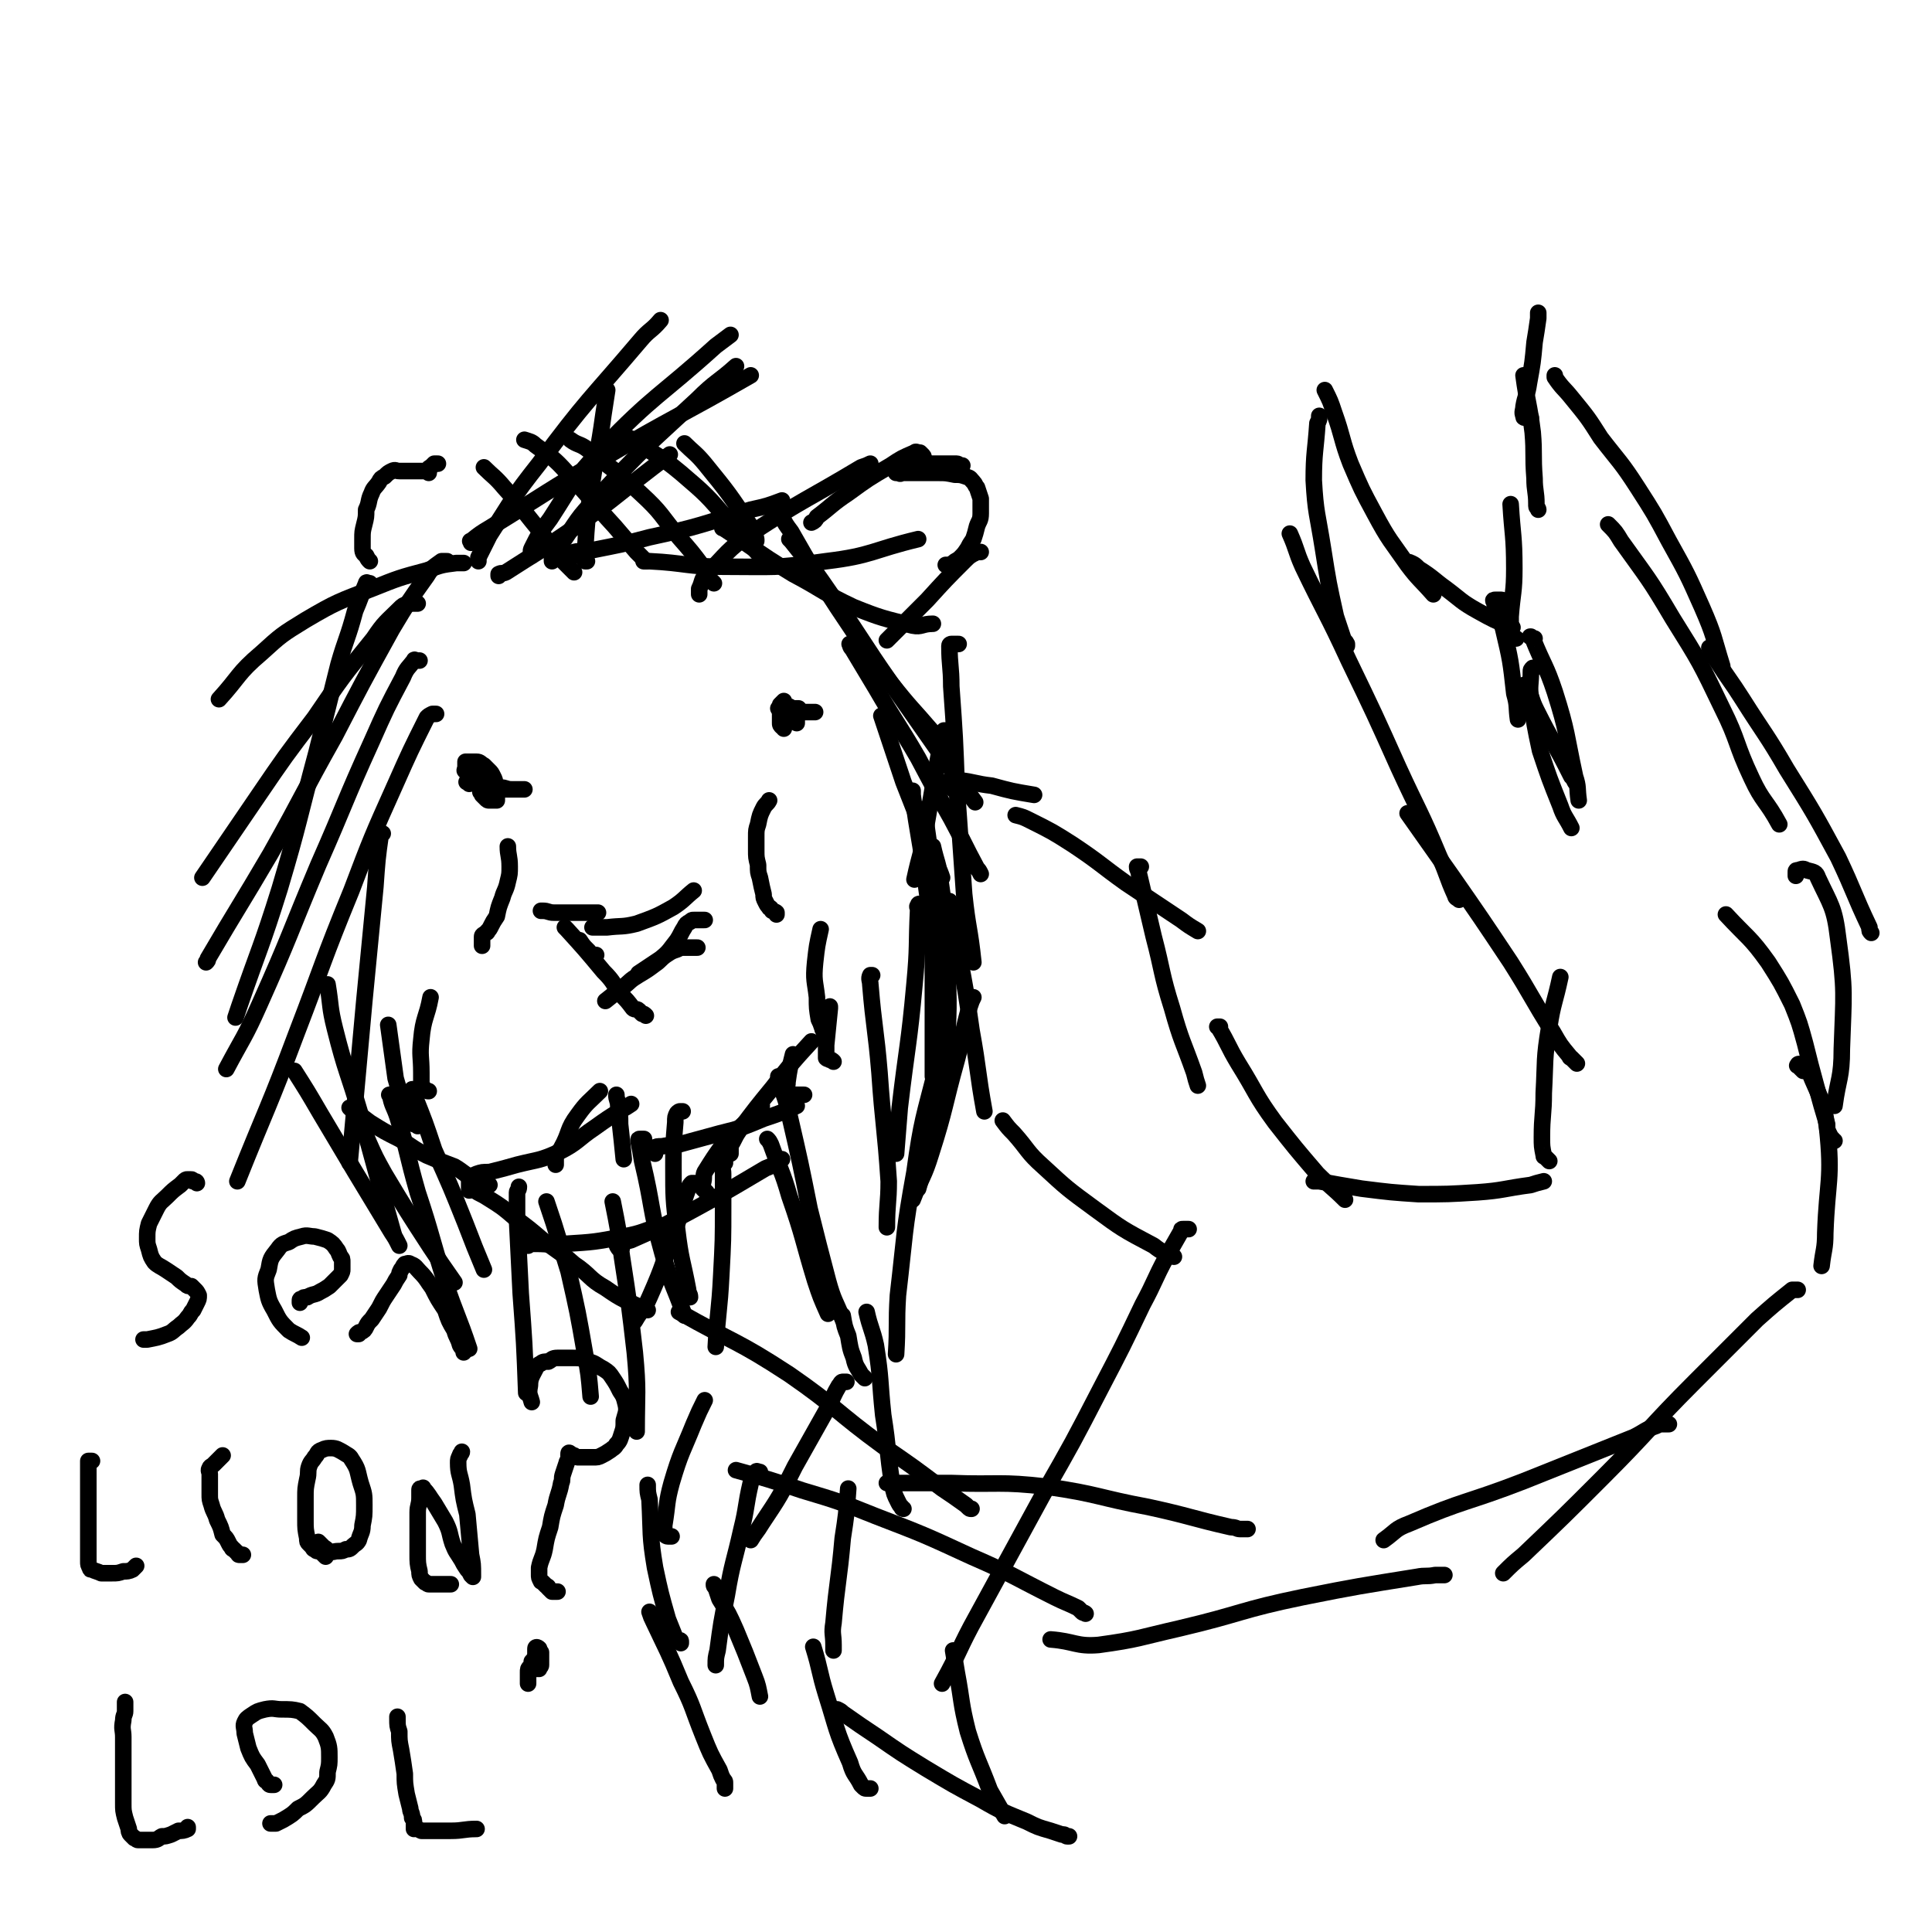 <svg viewBox='0 0 1050 1050' version='1.1' xmlns='http://www.w3.org/2000/svg' xmlns:xlink='http://www.w3.org/1999/xlink'><g fill='none' stroke='#000000' stroke-width='9' stroke-linecap='round' stroke-linejoin='round'><path d='M190,602c0,0 0,0 0,0 0,0 0,0 0,0 1,1 1,1 3,2 4,3 4,3 8,6 8,5 8,5 16,9 7,4 7,5 15,9 7,3 7,3 15,6 5,3 5,4 11,7 4,1 4,1 8,3 0,0 0,0 0,0 '/><path d='M255,647c0,0 0,0 0,0 0,-1 0,-1 0,-1 0,-1 0,-1 0,-2 0,-1 0,-1 0,-1 0,-1 0,-1 0,-2 0,-1 -1,-1 0,-1 1,-1 2,-1 4,-2 3,-1 3,-1 7,-1 8,-2 8,-2 15,-4 12,-3 12,-2 23,-7 10,-5 10,-7 19,-13 7,-5 7,-5 15,-10 2,-1 2,-1 5,-3 '/><path d='M302,633c0,0 0,0 0,0 0,-1 0,-1 0,-1 0,-1 0,-1 0,-1 0,-1 0,-1 0,-1 0,-1 0,-1 0,-2 1,-2 2,-2 3,-4 5,-9 3,-10 9,-18 5,-7 6,-7 12,-13 '/><path d='M335,595c0,0 0,0 0,0 0,0 0,0 0,0 0,3 1,3 1,6 1,5 1,5 1,10 1,9 1,9 2,19 '/><path d='M356,627c0,0 0,0 0,0 -1,-1 -1,-1 -1,-1 -1,-1 -1,-2 0,-2 2,-1 2,-1 5,-1 4,-1 4,0 9,-1 11,-3 11,-3 22,-6 12,-3 12,-3 24,-8 9,-3 9,-3 18,-7 '/><path d='M397,627c0,0 0,0 0,0 0,0 0,0 0,0 0,-1 0,-1 0,-2 0,-1 0,-1 0,-1 0,-2 0,-2 1,-3 2,-4 2,-4 4,-7 9,-12 9,-12 18,-23 10,-13 10,-13 21,-25 '/><path d='M437,595c0,0 0,0 0,0 0,0 0,0 -1,0 -1,0 -1,0 -1,0 -1,0 -1,0 -3,0 -1,0 -1,0 -1,0 -1,0 -1,0 -2,0 -1,0 -1,0 -1,-1 -1,-3 0,-3 0,-6 1,-7 1,-7 3,-15 '/><path d='M227,612c0,0 0,0 0,0 -1,-1 -1,-1 -2,-1 -1,-1 -1,-1 -2,-2 -1,-1 -1,-1 -1,-3 -2,-3 -2,-3 -3,-7 -2,-6 -2,-6 -4,-13 -2,-14 -2,-15 -4,-29 '/><path d='M233,593c0,0 0,0 0,0 -1,0 -1,0 -2,-1 -1,-1 -1,-1 -1,-1 -1,-1 -1,-1 -1,-2 0,-3 0,-3 0,-6 0,-9 -1,-9 0,-18 1,-12 3,-12 5,-23 '/><path d='M453,577c0,0 0,0 0,0 -1,-1 -1,-1 -2,-1 -1,-1 -1,0 -2,-1 0,0 0,-1 0,-1 0,-1 0,-1 0,-2 0,-2 0,-2 0,-4 1,-10 1,-10 2,-20 0,0 0,0 0,-1 '/><path d='M448,562c0,0 0,0 0,0 0,-1 0,-1 0,-1 0,-1 -1,-1 -1,-2 -1,-3 -1,-3 -2,-5 -1,-6 -1,-6 -1,-12 -1,-9 -2,-9 -1,-19 1,-9 1,-9 3,-18 '/><path d='M294,495c0,0 0,0 0,0 0,0 0,0 0,0 1,0 1,0 1,0 3,0 3,1 6,1 4,0 4,0 9,0 7,0 7,0 15,0 '/><path d='M324,504c0,0 0,0 0,0 -1,0 -1,0 -1,0 -1,0 -1,0 -1,0 0,0 0,0 0,0 4,0 4,0 8,0 8,-1 8,0 16,-2 11,-4 11,-4 20,-9 6,-4 6,-5 11,-9 '/><path d='M383,500c0,0 0,0 0,0 -1,0 -1,0 -2,0 -1,0 -1,0 -1,0 -1,0 -1,0 -2,0 -1,0 -1,0 -1,0 -1,0 -1,0 -2,1 -2,1 -2,1 -3,3 -2,3 -2,4 -4,7 -4,5 -4,6 -9,10 -6,4 -6,4 -12,8 '/><path d='M379,515c0,0 0,0 0,0 -1,0 -1,0 -2,0 -1,0 -1,0 -2,0 -1,0 -1,0 -3,0 -2,0 -2,0 -4,1 -3,1 -3,1 -6,3 -3,2 -3,3 -6,5 -4,3 -4,3 -9,6 -5,3 -4,3 -9,7 -4,3 -4,3 -9,7 '/><path d='M351,552c0,0 0,0 0,0 -1,-1 -1,-1 -2,-1 -1,-1 -1,-1 -2,-2 -1,-1 -2,0 -3,-1 -3,-4 -3,-4 -7,-8 -4,-6 -4,-7 -9,-12 -10,-12 -10,-12 -20,-23 -1,-1 -1,-1 -1,-1 '/><path d='M324,519c0,0 0,0 0,0 -1,0 -1,0 -2,0 -1,0 -1,-1 -2,-2 -1,-1 -1,-1 -1,-1 -2,-2 -2,-2 -4,-5 0,0 0,0 0,0 '/><path d='M256,419c0,0 0,0 0,0 0,0 0,0 0,0 -1,0 -1,0 -2,0 -1,0 -1,0 -1,0 -1,0 0,-1 0,-2 0,0 0,0 0,-1 0,-1 0,-1 0,-2 0,0 1,0 1,0 1,0 1,0 2,0 2,0 2,0 3,0 2,0 2,1 4,2 1,1 1,1 3,3 1,1 1,1 2,3 1,2 1,2 1,4 1,2 1,2 1,4 0,1 0,1 0,3 0,1 0,1 0,2 0,0 -1,0 -1,0 -1,0 -1,0 -2,0 -1,0 -1,0 -1,0 -1,0 -1,0 -2,-1 -1,-1 -1,-1 -2,-2 0,-1 -1,-1 -1,-2 0,-2 0,-2 0,-3 0,-1 0,-1 0,-2 0,-1 0,-1 1,-2 0,-1 0,-1 0,-1 '/><path d='M262,514c0,0 0,0 0,0 0,-1 0,-1 0,-2 0,-1 0,-1 0,-2 0,0 0,-1 0,-1 0,-1 1,-1 2,-2 0,0 1,0 1,-1 1,-1 1,-1 2,-3 1,-2 1,-2 3,-5 1,-5 1,-5 3,-10 1,-4 2,-4 3,-9 1,-4 1,-4 1,-8 0,-6 -1,-6 -1,-11 '/><path d='M422,497c0,0 0,0 0,0 0,-1 0,-1 0,-1 -1,-1 -1,0 -2,-1 -1,0 0,0 -1,-1 0,-1 -1,0 -1,-1 -1,-1 -1,-1 -2,-3 -1,-2 -1,-2 -1,-4 -1,-4 -1,-4 -2,-9 -1,-3 -1,-3 -1,-7 -1,-4 -1,-4 -1,-8 0,-4 0,-4 0,-7 0,-4 0,-4 1,-7 1,-5 1,-5 3,-9 1,-2 2,-2 3,-4 '/><path d='M426,396c0,0 0,0 0,0 0,0 0,0 0,0 0,-1 -1,-1 -1,-1 -1,-1 -1,-1 -1,-2 0,-1 0,-1 0,-1 0,-1 0,-1 0,-2 0,-1 0,-1 0,-1 0,-1 0,-1 0,-2 0,-1 0,-1 1,-2 0,0 0,-1 1,-1 1,0 1,0 3,0 0,0 0,1 1,1 1,1 1,1 2,2 0,0 1,0 1,1 0,1 0,1 0,2 0,0 0,0 0,1 0,1 0,1 0,2 0,0 0,-1 -1,-1 -1,0 -1,0 -2,0 -1,0 -1,0 -1,0 -1,0 -1,0 -2,-1 -1,-1 -1,-1 -1,-1 '/><path d='M427,390c0,0 0,0 0,0 0,0 0,0 0,0 0,0 0,0 0,0 0,-1 0,-1 0,-2 0,-1 0,-1 0,-2 0,0 0,0 0,0 1,-1 1,-1 2,-1 1,0 1,0 2,0 0,0 0,0 1,0 1,0 2,0 2,0 -1,0 -2,0 -3,0 -1,0 -1,0 -2,0 -1,0 -1,0 -1,0 -1,0 -1,0 -2,0 -1,0 -1,0 -1,0 -1,0 -1,0 -2,0 0,0 0,0 0,0 1,-1 1,-1 1,-2 1,-1 1,-1 2,-2 0,0 0,0 0,0 '/><path d='M255,426c0,0 0,0 0,0 0,0 0,0 0,0 0,0 0,-1 0,-1 0,0 -1,0 -1,0 -1,0 0,0 0,0 2,0 2,0 4,0 3,0 3,0 6,1 4,1 4,1 8,2 3,0 3,1 6,1 2,0 2,0 4,0 0,0 0,0 1,0 1,0 2,0 2,0 -1,0 -2,0 -3,0 -3,0 -3,0 -6,0 -3,0 -3,0 -6,0 -2,0 -2,-1 -4,-1 -1,0 -1,0 -3,0 0,0 0,0 -1,-1 0,0 -1,0 0,0 0,-1 0,-1 1,-1 '/><path d='M426,387c0,0 0,0 0,0 0,0 0,0 0,0 0,0 0,0 0,0 1,0 1,0 1,0 1,0 1,0 2,0 1,0 1,0 2,0 2,0 2,0 4,0 2,0 2,0 3,0 1,0 1,0 2,0 0,0 0,0 1,0 1,0 1,0 2,0 0,0 -1,0 -1,0 0,0 0,0 0,0 '/><path d='M523,253c0,0 0,0 0,0 -1,0 -1,0 -2,0 0,0 0,-1 -1,-1 -1,0 -1,0 -2,0 0,0 0,0 -1,0 -1,0 -1,0 -2,0 0,0 0,0 -1,0 -2,0 -2,0 -3,0 -3,0 -3,0 -6,0 -3,0 -3,0 -6,1 -3,1 -3,0 -5,1 -1,1 -1,1 -3,2 -1,0 0,1 -1,1 -1,1 -1,0 -2,0 -1,0 -1,0 -1,0 0,0 0,0 1,0 3,0 3,0 7,0 4,0 4,0 7,0 4,0 4,0 8,0 4,0 4,0 9,1 3,0 3,0 6,1 3,1 2,1 4,3 1,1 1,2 2,3 1,3 1,3 2,6 0,4 0,4 0,8 0,4 -1,4 -2,7 -1,4 -1,4 -2,7 -2,3 -2,3 -3,5 -2,3 -2,3 -4,5 -2,2 -2,1 -4,3 -2,1 -2,1 -4,1 '/><path d='M238,252c0,0 0,0 0,0 -1,0 -1,0 -1,0 -1,0 0,0 0,0 0,0 -1,0 -1,0 -1,1 -1,1 -2,2 0,0 -1,0 -1,1 0,1 0,1 0,2 0,0 0,-1 0,-1 -1,0 -1,0 -2,0 -1,0 -1,0 -2,0 -1,0 -1,0 -1,0 -2,0 -2,0 -3,0 -1,0 -1,0 -3,0 -2,0 -2,0 -5,0 -2,0 -2,-1 -4,0 -2,1 -2,1 -4,3 -2,1 -2,1 -3,3 -2,3 -3,3 -4,6 -2,4 -1,5 -3,9 0,4 0,4 -1,8 -1,4 -1,4 -1,8 0,3 0,3 0,5 0,3 1,3 2,4 1,2 1,2 2,3 '/><path d='M252,306c0,0 0,0 0,0 -2,0 -2,0 -4,0 -8,1 -8,1 -16,4 -15,4 -15,4 -30,10 -18,7 -19,7 -36,17 -13,8 -13,8 -24,18 -13,11 -12,13 -23,25 0,0 0,0 0,0 '/><path d='M227,328c0,0 0,0 0,0 -1,0 -1,0 -2,0 -1,0 -1,0 -2,0 -1,0 -1,0 -1,0 -3,1 -3,1 -5,3 -7,7 -8,7 -14,16 -17,21 -17,21 -32,43 -16,21 -16,21 -31,43 -15,22 -15,22 -30,44 '/><path d='M243,305c0,0 0,0 0,0 -1,0 -1,0 -2,0 -1,0 -1,0 -1,0 -4,3 -5,3 -8,8 -10,14 -10,14 -19,29 -16,29 -16,29 -31,58 -18,32 -17,32 -35,64 -17,29 -17,28 -34,57 0,1 0,1 -1,2 '/><path d='M201,317c0,0 0,0 0,0 0,0 0,0 -1,0 0,0 -1,-1 -1,0 -3,7 -3,8 -6,15 -4,15 -5,15 -9,29 -6,24 -6,24 -12,48 -10,37 -9,37 -20,74 -10,32 -11,32 -22,64 -1,3 -1,3 -2,6 '/><path d='M228,359c0,0 0,0 0,0 -1,0 -1,0 -2,0 0,0 -1,-1 -1,0 -3,4 -4,4 -6,9 -9,17 -9,17 -17,35 -15,33 -14,33 -29,67 -16,38 -15,38 -32,76 -8,18 -9,18 -18,35 '/><path d='M237,388c0,0 0,0 0,0 -1,0 -1,0 -2,0 -2,1 -2,1 -3,2 -9,18 -9,18 -17,36 -13,29 -13,29 -24,58 -16,39 -15,39 -30,78 -15,40 -16,40 -32,80 '/><path d='M208,453c0,0 0,0 0,0 0,0 -1,0 -1,0 -2,14 -2,15 -3,29 -3,31 -3,31 -6,62 -4,44 -4,44 -8,88 '/><path d='M178,535c0,0 0,0 0,0 0,0 0,0 0,0 2,12 1,12 4,24 6,24 7,23 14,47 9,33 9,33 18,65 '/><path d='M225,592c0,0 0,0 0,0 -1,0 -1,0 -1,0 0,1 0,1 1,3 6,15 6,15 11,30 9,20 9,20 17,40 5,13 5,13 10,25 '/><path d='M282,645c0,0 0,0 0,0 0,0 0,0 0,0 0,2 -1,2 -1,3 0,8 0,8 0,15 1,20 1,20 2,40 2,27 2,27 3,54 '/><path d='M297,653c0,0 0,0 0,0 0,0 0,0 0,0 0,0 0,0 0,0 2,6 2,6 4,12 4,13 4,13 8,26 5,22 5,22 9,45 2,11 2,11 3,23 '/><path d='M333,653c0,0 0,0 0,0 0,0 0,0 0,0 3,15 3,15 5,30 4,26 4,26 7,52 2,21 1,22 1,43 '/><path d='M371,604c0,0 0,0 0,0 -1,0 -1,0 -1,0 -1,0 -1,0 -2,1 -1,2 -1,2 -1,5 -1,12 -1,12 -1,24 0,17 0,18 2,34 2,17 3,17 6,33 0,2 1,2 1,4 '/><path d='M380,643c0,0 0,0 0,0 -1,0 -1,0 -2,0 -1,0 -1,0 -2,0 -1,1 -1,1 -2,3 -4,11 -3,11 -7,22 -7,19 -6,19 -14,37 -3,7 -4,6 -8,13 '/><path d='M214,596c0,0 0,0 0,0 0,-1 0,-1 0,-1 -1,-1 -1,0 -2,0 0,0 -1,0 0,0 1,6 2,6 4,12 6,20 5,20 11,41 8,24 7,24 15,49 6,18 7,18 13,36 '/><path d='M160,582c0,0 0,0 0,0 0,0 0,0 0,0 7,11 7,11 14,23 19,32 19,32 39,65 2,3 2,3 4,7 '/><path d='M200,620c0,0 0,0 0,0 0,0 0,0 0,0 0,0 0,0 0,0 4,9 4,9 9,18 12,20 12,20 25,40 6,9 6,9 13,19 '/><path d='M350,619c0,0 0,0 0,0 -1,0 -1,0 -2,0 -1,0 -1,0 -1,1 1,5 1,5 2,11 6,25 4,25 11,50 5,18 6,17 12,34 '/><path d='M394,632c0,0 0,0 0,0 0,0 0,0 -1,0 0,0 0,0 0,0 -1,3 0,3 0,6 0,9 0,9 0,18 0,18 0,18 -1,37 -1,20 -2,20 -3,39 '/><path d='M417,619c0,0 0,0 0,0 0,0 0,0 0,0 1,1 1,1 2,3 5,14 6,14 10,28 8,23 7,23 14,46 3,9 3,9 7,18 '/><path d='M423,585c0,0 0,0 0,0 0,1 0,1 0,1 3,10 4,10 6,20 6,26 6,26 11,51 5,20 5,20 10,39 3,11 4,11 8,21 '/><path d='M474,530c0,0 0,0 0,0 -1,0 -1,0 -1,0 -1,2 0,3 0,5 2,24 3,24 5,48 2,29 3,29 5,59 0,12 -1,12 -1,25 '/><path d='M500,493c0,0 0,0 0,0 0,-1 0,-1 0,-1 0,-1 -1,-1 -1,0 -1,1 0,1 0,2 -1,20 0,20 -2,41 -3,33 -4,33 -8,67 -1,12 -1,12 -2,25 '/><path d='M502,442c0,0 0,0 0,0 0,-1 0,-1 0,-1 0,-1 0,-2 0,-1 0,1 1,1 1,3 1,13 2,13 3,26 1,32 1,32 1,65 0,26 0,26 0,51 '/><path d='M496,435c0,0 0,0 0,0 0,-1 0,-1 0,-1 0,-1 0,-1 0,-2 0,0 0,0 0,-1 0,-1 0,-2 0,-1 0,0 0,1 0,2 3,23 4,23 7,47 4,28 3,29 6,57 3,20 3,20 6,40 1,1 1,1 1,3 '/><path d='M521,350c0,0 0,0 0,0 -1,0 -1,0 -2,0 -1,0 -1,0 -2,0 0,0 -1,0 -1,1 0,11 1,11 1,22 2,28 2,28 3,56 2,28 2,28 4,57 2,19 3,18 5,37 '/><path d='M463,350c0,0 0,0 0,0 -1,0 -2,0 -1,0 0,2 1,2 2,4 6,10 6,10 12,20 11,19 12,19 23,38 9,17 9,17 18,33 7,13 7,14 14,27 1,1 1,1 2,3 '/><path d='M429,293c0,0 0,0 0,0 1,1 1,1 1,1 12,15 12,15 23,31 16,23 15,23 31,46 14,20 14,20 28,40 9,13 9,13 18,25 '/><path d='M425,280c0,0 0,0 0,0 0,0 0,0 0,1 2,4 2,4 5,8 12,21 12,21 25,41 14,21 14,21 29,41 11,14 11,13 23,27 2,1 2,1 3,3 '/><path d='M394,287c0,0 0,0 0,0 -1,0 -1,0 -1,0 -1,0 0,0 0,0 6,4 6,4 12,8 13,9 13,9 26,17 17,9 16,10 33,18 15,6 16,6 32,10 5,1 5,-1 11,-1 '/><path d='M353,305c0,0 0,0 0,0 -1,0 -1,0 -2,0 -1,0 -2,0 -1,0 0,0 1,0 3,0 20,1 20,3 40,3 28,0 28,1 56,-3 25,-3 25,-6 50,-12 0,0 0,0 0,0 '/><path d='M380,323c0,0 0,0 0,0 0,-1 0,-1 0,-2 0,-1 0,-1 0,-1 2,-4 1,-5 4,-8 11,-11 11,-13 24,-22 29,-19 30,-18 60,-36 3,-1 3,-1 5,-2 '/><path d='M312,302c0,0 0,0 0,0 -1,0 -1,0 -1,0 -1,0 0,-1 1,-2 4,-1 5,0 10,-1 15,-3 16,-3 31,-7 28,-6 28,-7 55,-15 9,-2 9,-2 17,-5 '/><path d='M300,305c0,0 0,0 0,0 0,0 0,0 0,0 0,-1 0,-1 0,-2 2,-3 2,-3 4,-6 10,-14 9,-15 21,-27 26,-28 26,-27 54,-53 10,-10 11,-9 21,-18 '/><path d='M319,305c0,0 0,0 0,0 -1,0 -1,0 -1,0 -1,-1 0,-1 0,-2 0,-2 0,-2 0,-4 1,-16 1,-16 3,-31 3,-22 4,-21 7,-43 1,-6 1,-7 2,-13 '/><path d='M289,302c0,0 0,0 0,0 0,-2 -1,-2 0,-4 4,-8 4,-8 10,-16 13,-20 12,-21 28,-38 29,-30 31,-28 62,-56 4,-3 4,-3 8,-6 '/><path d='M260,305c0,0 0,0 0,0 0,-1 0,-1 0,-2 3,-6 3,-6 6,-12 13,-20 12,-20 27,-39 26,-35 27,-34 55,-67 5,-6 6,-5 11,-11 '/><path d='M256,295c0,0 0,0 0,0 0,-1 -1,-1 0,-1 5,-4 5,-4 10,-7 31,-19 31,-20 62,-38 39,-23 40,-22 80,-45 '/><path d='M271,313c0,0 0,0 0,0 0,0 0,-1 0,-1 2,-1 2,0 4,-1 17,-11 18,-11 34,-22 28,-20 27,-21 55,-42 '/><path d='M312,311c0,0 0,0 0,0 -1,-1 -1,-1 -2,-2 -1,-1 -1,-1 -1,-1 -2,-2 -2,-2 -4,-4 -6,-8 -6,-8 -12,-16 -10,-12 -9,-12 -19,-23 -5,-6 -6,-6 -11,-11 '/><path d='M351,305c0,0 0,0 0,0 -1,-1 -1,-1 -1,-1 -2,-2 -2,-2 -4,-4 -6,-7 -6,-7 -12,-14 -12,-13 -11,-13 -23,-26 -9,-10 -9,-10 -20,-18 -2,-2 -3,-2 -6,-3 '/><path d='M388,317c0,0 0,0 0,0 -1,-1 -1,-1 -2,-2 -2,-3 -2,-4 -4,-7 -6,-8 -6,-8 -13,-16 -10,-12 -9,-13 -21,-24 -14,-13 -14,-12 -29,-24 -4,-3 -5,-2 -9,-5 '/><path d='M416,308c0,0 0,0 0,0 0,0 0,0 0,0 0,0 0,0 0,-1 -1,-2 -1,-2 -2,-4 -9,-10 -8,-10 -18,-20 -12,-14 -12,-14 -26,-26 -12,-10 -13,-9 -26,-18 -2,-1 -2,-1 -4,-2 '/><path d='M411,294c0,0 0,0 0,0 0,0 0,0 0,0 0,0 0,0 0,0 0,0 0,-1 0,-1 -1,-4 -1,-4 -3,-7 -12,-18 -12,-18 -25,-34 -5,-6 -6,-6 -11,-11 '/><path d='M533,300c0,0 0,0 0,0 0,0 0,0 -1,0 -1,0 -1,0 -1,0 -4,2 -4,2 -7,5 -10,10 -10,10 -20,21 -11,11 -11,11 -22,22 '/><path d='M502,250c0,0 0,0 0,0 0,-1 0,-1 0,-1 0,-1 0,-1 -1,-2 -1,-1 -1,-1 -1,-1 -2,0 -2,-1 -3,0 -7,3 -7,3 -13,7 -12,7 -12,7 -23,15 -9,6 -9,7 -17,13 -1,2 -1,2 -3,3 '/><path d='M518,429c0,0 0,0 0,0 -1,-1 -1,-1 -2,-2 0,0 0,0 0,-1 0,-1 -1,-1 0,-2 2,0 2,0 5,0 9,1 9,2 18,3 11,3 11,3 23,5 '/><path d='M552,443c0,0 0,0 0,0 0,0 0,0 0,0 0,0 0,0 0,0 4,1 4,1 8,3 12,6 12,6 23,13 15,10 15,11 29,21 15,10 15,10 30,20 4,3 4,3 9,6 '/><path d='M620,471c0,0 0,0 0,0 -1,0 -1,0 -1,0 -1,0 -1,0 -1,0 0,2 1,2 1,4 4,17 4,17 8,34 5,19 4,20 10,39 5,18 6,18 12,35 1,4 1,4 2,7 '/><path d='M663,558c0,0 0,0 0,0 -1,0 -1,0 -1,0 -1,0 0,0 0,0 6,10 5,10 11,20 10,16 9,17 20,32 11,14 11,14 23,28 7,7 8,7 15,14 '/><path d='M714,642c0,0 0,0 0,0 0,0 0,0 0,0 1,0 1,0 3,0 11,2 11,2 23,4 16,2 16,2 31,3 16,0 16,0 32,-1 14,-1 14,-2 29,-4 3,-1 3,-1 7,-2 '/><path d='M842,631c0,0 0,0 0,0 -1,-1 -1,-1 -2,-2 -1,-1 -1,0 -1,-1 -1,-5 -1,-5 -1,-10 0,-12 1,-12 1,-24 1,-18 0,-18 3,-36 2,-13 3,-13 6,-27 '/><path d='M857,578c0,0 0,0 0,0 -1,-1 -1,-1 -1,-1 -1,-1 -1,-1 -2,-2 0,0 -1,0 -1,-1 -5,-6 -5,-6 -9,-13 -12,-19 -11,-19 -23,-38 -16,-24 -16,-24 -32,-47 -12,-17 -12,-17 -24,-34 '/><path d='M793,489c0,0 0,0 0,0 -1,-1 -2,-1 -2,-2 -5,-11 -4,-11 -9,-22 -10,-24 -11,-24 -22,-48 -13,-29 -13,-29 -27,-58 -12,-26 -13,-26 -25,-51 -4,-9 -3,-9 -7,-18 '/><path d='M732,351c0,0 0,0 0,0 0,-1 0,-1 0,-1 -1,-2 -1,-1 -2,-3 -2,-6 -2,-6 -4,-12 -4,-18 -4,-18 -7,-37 -3,-19 -4,-19 -5,-37 0,-15 1,-16 2,-31 1,-2 1,-2 1,-4 '/><path d='M720,212c0,0 0,0 0,0 0,0 0,0 0,0 3,6 3,6 5,12 5,14 4,15 9,28 6,14 6,14 13,27 8,15 9,15 18,28 6,8 7,8 14,16 0,0 0,0 0,0 '/><path d='M766,307c0,0 0,0 0,0 0,-1 0,-1 0,-1 0,-1 0,0 0,0 0,0 1,0 1,0 2,1 2,1 4,3 8,5 8,6 15,11 8,6 8,7 17,12 9,5 9,5 19,9 '/><path d='M824,347c0,0 0,0 0,0 -1,0 -1,0 -1,0 -1,0 -1,0 -1,-1 -1,0 -1,0 -1,-1 0,-1 0,-1 0,-2 0,-4 0,-4 0,-8 1,-13 2,-13 2,-26 0,-18 -1,-18 -2,-35 '/><path d='M836,277c0,0 0,0 0,0 0,-1 -1,-1 -1,-2 0,-1 0,-1 0,-1 0,-7 -1,-7 -1,-14 -1,-13 0,-13 -1,-25 -2,-16 -3,-16 -5,-31 '/><path d='M832,227c0,0 0,0 0,0 -1,0 -1,0 -1,0 -1,0 -1,0 -2,0 -1,0 -1,0 -1,-1 -1,-2 0,-3 0,-5 1,-6 2,-6 3,-13 2,-11 2,-11 3,-22 1,-6 1,-6 2,-13 0,-1 0,-1 0,-3 '/><path d='M845,204c0,0 0,0 0,0 0,1 0,1 0,1 4,6 5,6 9,11 9,11 9,11 16,22 10,13 11,13 20,27 9,14 9,14 17,29 10,18 10,18 18,36 7,16 6,16 11,32 '/><path d='M874,285c0,0 0,0 0,0 4,4 4,4 7,9 15,21 15,20 28,42 15,24 15,24 27,49 9,18 7,19 16,38 6,13 8,12 15,25 '/><path d='M929,352c0,0 0,0 0,0 0,0 0,0 0,0 2,4 2,4 4,7 7,11 7,10 14,21 12,19 13,19 24,38 15,24 15,24 28,48 9,19 8,19 17,38 0,2 0,2 1,3 '/><path d='M976,476c0,0 0,0 0,0 0,-1 0,-1 0,-2 0,-1 0,-1 1,-1 3,-1 3,-1 5,0 4,1 5,1 6,4 7,15 9,16 11,33 4,29 3,30 2,60 0,16 -2,16 -4,31 '/><path d='M980,582c0,0 0,0 0,0 -1,-1 -1,-1 -2,-2 -1,-1 -2,-1 -1,-1 0,-1 1,-1 2,0 2,1 3,1 4,3 6,15 8,15 10,31 3,28 0,29 -1,57 0,9 -1,9 -2,18 '/><path d='M977,701c0,0 0,0 0,0 -1,0 -1,0 -2,0 -1,0 -1,0 -1,0 -10,8 -10,8 -19,16 -17,17 -17,17 -34,34 -25,25 -24,26 -50,52 -21,21 -21,21 -43,42 -6,5 -6,5 -11,10 '/><path d='M907,774c0,0 0,0 0,0 -1,0 -1,0 -2,0 -1,0 -1,0 -1,0 -2,0 -2,0 -4,1 -6,2 -6,3 -12,6 -30,12 -30,12 -60,24 -31,12 -32,10 -62,23 -8,3 -7,4 -14,9 '/><path d='M785,856c0,0 0,0 0,0 -1,0 -1,0 -2,0 0,0 0,0 -1,0 -1,0 -1,0 -2,0 -5,1 -5,0 -10,1 -31,5 -32,5 -62,11 -34,7 -33,9 -67,17 -22,5 -22,6 -44,9 -12,1 -13,-2 -26,-3 '/><path d='M678,831c0,0 0,0 0,0 -1,0 -1,0 -2,0 -1,0 -1,0 -2,0 -2,0 -2,-1 -5,-1 -22,-5 -22,-6 -45,-11 -27,-5 -27,-7 -55,-11 -26,-3 -26,-1 -52,-2 -17,0 -17,0 -35,0 '/><path d='M590,877c0,0 0,0 0,0 -1,-1 -1,0 -2,-1 -1,-1 -1,-1 -2,-2 -6,-3 -7,-3 -13,-6 -22,-11 -22,-12 -45,-22 -26,-12 -26,-12 -52,-22 -20,-8 -20,-8 -40,-14 -18,-6 -18,-6 -36,-11 '/><path d='M528,820c0,0 0,0 0,0 0,0 0,0 0,0 -1,0 -1,0 -2,-1 0,0 0,0 -1,-1 -7,-5 -7,-5 -13,-9 -16,-12 -16,-12 -32,-23 -26,-19 -25,-21 -51,-39 -29,-19 -30,-17 -60,-34 '/><path d='M545,609c0,0 0,0 0,0 0,0 0,0 0,0 3,4 3,4 6,7 8,9 7,10 16,18 13,12 13,12 28,23 15,11 15,11 32,20 5,4 5,3 11,6 '/><path d='M646,668c0,0 0,0 0,0 -1,0 -1,0 -1,0 -1,0 -1,0 -2,0 -1,0 -1,0 -1,1 -4,7 -4,7 -8,14 -7,13 -6,13 -13,26 -11,23 -11,23 -23,46 -15,29 -15,29 -31,57 -18,33 -18,33 -36,66 -10,18 -9,19 -19,37 '/><path d='M518,897c0,0 0,0 0,0 0,0 0,0 0,0 1,6 1,6 2,12 3,16 2,16 6,32 5,16 6,16 12,32 4,7 4,7 8,14 '/><path d='M581,998c0,0 0,0 0,0 -1,0 -1,0 -1,0 -1,0 -1,-1 -2,-1 -1,0 -1,0 -1,0 -3,-1 -3,-1 -6,-2 -7,-2 -7,-2 -13,-5 -12,-5 -13,-5 -25,-12 -15,-8 -15,-8 -30,-17 -13,-8 -13,-8 -26,-17 -9,-6 -9,-6 -19,-13 -1,-1 -1,-1 -3,-2 '/><path d='M473,972c0,0 0,0 0,0 -1,0 -1,0 -2,0 -1,0 -1,0 -2,-1 0,0 0,0 -1,-1 -3,-6 -4,-5 -6,-12 -8,-18 -7,-18 -13,-37 -4,-13 -3,-13 -7,-26 '/><path d='M453,897c0,0 0,0 0,0 0,0 0,0 0,0 0,-1 0,-1 0,-3 0,-6 -1,-6 0,-12 2,-23 3,-23 5,-46 2,-13 2,-13 3,-27 '/><path d='M491,820c0,0 0,0 0,0 0,0 -1,0 -1,-1 -1,-1 -1,-1 -2,-3 -2,-4 -2,-4 -3,-9 -3,-19 -2,-19 -5,-38 -2,-19 -1,-19 -4,-38 -2,-9 -3,-9 -5,-18 '/><path d='M470,749c0,0 0,0 0,0 -1,-1 -1,-1 -2,-2 -2,-4 -3,-4 -4,-9 -2,-5 -2,-6 -3,-12 -2,-5 -2,-5 -3,-11 '/><path d='M460,751c0,0 0,0 0,0 -1,0 -1,0 -2,0 -1,0 -1,1 -2,2 -3,5 -3,6 -6,12 -9,16 -9,16 -18,32 -8,16 -8,16 -18,31 -3,5 -3,4 -6,9 '/><path d='M413,800c0,0 0,0 0,0 -1,0 -2,-1 -2,0 -2,2 -2,3 -3,6 -3,13 -2,13 -5,25 -4,18 -5,18 -8,36 -3,15 -3,15 -5,30 -1,4 -1,4 -1,8 '/><path d='M388,861c0,0 0,0 0,0 0,0 0,0 0,0 0,1 0,1 1,2 1,3 1,3 2,6 5,8 5,8 9,17 5,12 5,12 10,25 2,5 2,6 3,11 '/><path d='M394,972c0,0 0,0 0,0 0,-1 0,-1 0,-2 0,0 0,0 0,-1 0,-1 0,-1 -1,-2 -1,-2 -1,-2 -2,-5 -5,-9 -5,-9 -9,-19 -6,-15 -5,-15 -12,-29 -7,-17 -7,-16 -15,-33 -1,-2 -1,-2 -2,-5 '/><path d='M370,893c0,0 0,0 0,0 0,-1 0,-1 0,-1 0,-1 -1,0 -2,-1 0,0 -1,0 -1,-1 -2,-5 -2,-5 -4,-10 -4,-14 -4,-14 -7,-28 -3,-18 -2,-18 -3,-37 -1,-4 -1,-4 -1,-8 '/><path d='M365,835c0,0 0,0 0,0 -1,0 -1,0 -2,0 -1,0 -2,-1 -2,-2 0,-2 0,-2 0,-4 2,-12 1,-12 4,-23 5,-17 6,-17 12,-32 3,-7 3,-7 6,-13 '/><path d='M507,460c0,0 0,0 0,0 0,0 0,0 0,0 2,9 3,9 4,18 3,21 3,21 4,42 0,20 1,20 0,40 -1,24 -1,24 -5,47 -4,20 -6,20 -11,39 '/><path d='M518,496c0,0 0,0 0,0 0,-1 0,-1 -1,-2 0,0 0,0 0,-1 0,-1 -1,-1 -1,-2 0,0 0,-2 0,-1 2,12 3,14 5,28 4,21 4,21 7,42 4,22 3,22 7,44 '/><path d='M479,389c0,0 0,0 0,0 1,3 1,3 2,6 5,15 5,15 10,30 9,23 9,23 18,45 2,4 2,4 3,7 '/><path d='M515,397c0,0 0,0 0,0 0,0 0,0 -1,0 -1,0 -1,0 -1,0 -2,4 -1,5 -2,9 -4,22 -4,22 -8,45 -2,13 -3,13 -6,27 '/><path d='M529,542c0,0 0,0 0,0 0,0 0,0 0,0 -1,2 -1,2 -2,5 -4,14 -3,14 -7,29 -7,25 -6,26 -14,51 -4,13 -5,12 -10,25 '/><path d='M511,577c0,0 0,0 0,0 -1,1 -2,1 -2,3 -7,28 -8,28 -12,57 -6,33 -5,33 -9,67 -1,16 0,16 -1,32 '/><path d='M818,327c0,0 0,0 0,0 -1,0 -1,-1 -2,-1 -1,0 -1,0 -1,0 -1,0 -1,0 -2,0 -1,0 -2,0 -1,1 1,7 3,7 5,15 4,17 4,17 6,35 2,7 1,7 2,14 '/><path d='M834,347c0,0 0,0 0,0 -1,0 -2,-1 -2,-1 -1,0 0,0 0,0 1,1 1,1 1,1 6,15 7,14 12,29 7,22 6,23 11,46 2,6 1,6 2,13 '/><path d='M834,363c0,0 0,0 0,0 -1,0 -1,0 -1,0 -1,1 -1,1 -1,2 0,7 -1,8 0,14 2,15 2,15 5,29 5,15 5,15 11,30 2,6 3,6 6,12 '/><path d='M831,373c0,0 0,0 0,0 -1,0 -2,-1 -2,-1 -1,0 0,1 1,2 3,6 2,6 5,12 9,18 10,18 19,36 1,1 1,1 2,3 '/><path d='M997,620c0,0 0,0 0,0 0,0 -1,0 -1,-1 -1,-1 -1,-1 -2,-3 -1,-2 -1,-2 -1,-5 -3,-10 -3,-10 -6,-21 -3,-11 -3,-11 -6,-23 -3,-11 -3,-11 -7,-21 -6,-12 -6,-12 -13,-23 -10,-14 -11,-13 -23,-26 '/><path d='M107,643c0,0 0,0 0,0 0,0 0,-1 -1,-1 -1,0 -1,0 -1,0 -1,0 0,-1 -1,-1 0,0 0,0 -1,0 -1,0 -1,0 -1,0 -1,0 -1,0 -2,1 -1,1 -1,1 -2,2 -4,3 -4,3 -7,6 -3,3 -4,3 -6,7 -2,4 -2,4 -4,8 -1,4 -1,4 -1,8 0,3 0,3 1,6 1,4 1,4 3,7 2,2 3,2 6,4 3,2 3,2 6,4 2,2 2,2 5,4 1,1 1,1 3,1 1,1 1,1 2,2 1,1 1,1 2,3 0,2 0,2 -1,4 -1,2 -1,2 -2,4 -2,2 -1,2 -3,4 -2,3 -3,3 -5,5 -3,2 -3,3 -6,4 -5,2 -6,2 -11,3 -1,0 -1,0 -2,0 '/><path d='M163,708c0,0 0,0 0,0 0,0 0,-1 0,-1 0,-1 0,-1 1,-1 1,-1 1,-1 3,-1 3,-2 4,-1 7,-3 2,-1 2,-1 5,-3 1,-1 1,-1 3,-3 2,-2 2,-2 3,-3 1,-2 1,-2 1,-3 0,-2 0,-2 0,-4 0,-2 0,-2 -1,-3 -1,-2 -1,-3 -2,-4 -2,-3 -2,-3 -5,-5 -3,-1 -3,-1 -7,-2 -3,0 -4,-1 -7,0 -4,1 -4,1 -7,3 -3,1 -4,1 -6,4 -4,5 -4,5 -5,11 -2,5 -2,5 -1,11 1,5 1,6 4,11 3,6 3,6 8,11 3,2 4,2 7,4 '/><path d='M195,725c0,0 0,0 0,0 -1,0 -1,0 -1,0 0,0 0,0 0,0 1,-1 1,-1 2,-1 2,-1 2,-1 3,-3 1,-2 1,-2 3,-4 2,-3 2,-3 4,-6 2,-4 2,-4 4,-7 2,-3 2,-3 4,-6 1,-2 1,-2 3,-5 0,-1 0,-1 1,-3 1,-1 1,-2 2,-3 1,0 2,-1 3,0 3,1 3,2 5,4 4,4 4,5 7,9 3,6 3,6 7,12 2,6 2,6 5,11 1,4 2,4 3,8 1,2 2,2 2,3 0,1 0,1 0,1 '/><path d='M50,794c0,0 0,0 0,0 0,0 0,0 -1,0 0,0 -1,0 -1,0 0,2 0,2 0,5 0,4 0,4 0,8 0,6 0,6 0,12 0,6 0,6 0,11 0,4 0,4 0,8 0,4 0,4 0,7 0,2 0,2 0,4 0,1 0,2 1,3 0,1 0,1 1,1 2,1 3,1 5,2 3,0 3,0 6,0 3,0 3,0 6,-1 2,0 3,0 5,-1 1,-1 1,-1 2,-2 '/><path d='M132,845c0,0 0,0 0,0 -1,0 -1,0 -2,0 -1,0 0,-1 -1,-1 -1,-1 -1,-1 -2,-2 0,0 -1,0 -1,-1 -1,-1 -1,-1 -2,-3 -1,-2 -1,-2 -3,-4 -1,-4 -1,-4 -3,-8 -1,-4 -2,-4 -3,-8 -1,-3 -1,-3 -1,-6 0,-3 0,-3 0,-7 0,-2 0,-2 0,-4 0,-1 -1,-2 0,-3 0,-1 1,-1 2,-2 1,-1 1,-1 1,-1 1,-1 1,-1 2,-2 1,-1 1,-1 2,-2 0,0 0,0 0,0 '/><path d='M177,846c0,0 0,0 0,0 -1,-1 -1,-1 -2,-2 -1,-1 -1,-1 -2,-1 0,0 0,0 0,0 -1,0 -1,0 -2,-1 -1,0 -1,-1 -1,-1 -1,-1 -1,-1 -2,-2 -1,-1 -1,-1 -1,-3 -1,-5 -1,-5 -1,-10 0,-6 0,-6 0,-12 0,-5 0,-5 1,-10 1,-4 0,-4 1,-7 1,-3 2,-3 3,-5 2,-2 1,-3 4,-4 2,-1 3,-1 5,-1 3,0 4,1 6,2 3,2 4,2 5,4 4,6 3,6 5,13 2,6 2,6 2,12 0,6 0,6 -1,11 0,4 -1,4 -2,8 -1,2 -2,2 -3,3 -2,2 -2,2 -4,2 -2,1 -2,1 -4,1 -3,0 -3,1 -5,0 -1,0 -1,-1 -3,-2 -1,-1 -1,-1 -3,-3 '/><path d='M245,861c0,0 0,0 0,0 -1,0 -1,0 -2,0 0,0 0,0 -1,0 -2,0 -2,0 -3,0 -2,0 -2,0 -3,0 -2,0 -2,0 -3,0 -1,0 -1,-1 -2,-1 -1,-1 -1,-1 -2,-2 -1,-2 -1,-2 -1,-4 -1,-4 -1,-5 -1,-9 0,-6 0,-6 0,-12 0,-6 0,-6 0,-11 0,-4 1,-4 1,-8 0,-1 0,-1 0,-3 0,-1 0,-1 0,-1 0,-1 0,-1 1,-1 1,0 1,-1 1,0 3,3 3,4 6,8 3,5 3,5 6,10 3,6 2,6 4,12 2,5 2,4 5,9 1,2 1,2 3,5 1,1 1,1 2,3 0,0 1,1 1,1 0,0 0,0 0,-1 0,-6 0,-6 -1,-11 -1,-11 -1,-11 -2,-22 -2,-8 -2,-8 -3,-16 -1,-6 -2,-6 -2,-12 0,-2 0,-2 1,-4 0,-1 1,-1 1,-2 '/><path d='M303,865c0,0 0,0 0,0 -1,0 -1,0 -2,0 0,0 -1,0 -1,0 -1,-1 -1,-1 -2,-2 0,-1 -1,-1 -1,-1 -1,-1 -1,-1 -2,-2 -1,-1 -1,0 -1,-1 -1,-1 -1,-2 -1,-3 0,-2 0,-2 0,-4 1,-5 2,-5 3,-10 1,-6 1,-6 3,-12 1,-6 1,-6 3,-12 1,-6 2,-6 3,-12 1,-2 0,-2 1,-5 1,-3 1,-3 2,-6 0,-1 1,-1 1,-3 0,-1 0,-1 0,-2 0,0 0,0 0,0 0,-1 1,0 1,0 1,1 1,1 2,1 1,1 1,1 3,1 1,0 1,0 3,0 2,0 2,0 4,0 3,0 3,0 5,-1 2,-1 2,-1 5,-3 1,-1 2,-1 3,-3 2,-2 2,-3 3,-6 1,-3 1,-3 1,-7 1,-4 2,-5 1,-9 -1,-4 -1,-4 -3,-7 -2,-4 -2,-4 -4,-7 -2,-3 -2,-3 -5,-5 -4,-2 -4,-3 -8,-4 -4,-2 -5,-2 -9,-2 -4,0 -4,0 -8,0 -3,0 -3,1 -5,2 -2,0 -3,0 -4,1 -2,1 -2,1 -3,3 -2,4 -3,5 -3,9 -1,5 0,5 1,9 '/><path d='M287,915c0,0 0,0 0,0 0,-1 0,-1 0,-2 0,-1 0,-1 0,-1 0,-1 0,-1 0,-2 0,-1 0,-1 0,-1 0,-2 0,-2 1,-3 1,-1 1,-1 1,-3 1,-1 1,-1 2,-3 0,-1 0,-1 0,-1 0,-1 0,-1 0,-2 0,-1 0,-1 0,-1 0,-1 1,-1 2,0 0,1 0,1 1,2 0,2 0,2 0,3 0,1 0,1 0,3 0,0 0,0 0,1 0,1 -1,1 -1,2 -1,0 -1,0 -1,0 '/><path d='M68,925c0,0 0,0 0,0 0,1 0,1 0,1 0,2 0,2 0,4 0,2 -1,2 -1,5 -1,5 0,5 0,9 0,6 0,6 0,11 0,6 0,6 0,13 0,6 0,6 0,12 0,4 0,4 1,8 1,3 1,3 2,6 0,1 0,2 1,3 1,1 1,1 2,2 1,0 1,1 2,1 2,0 2,0 4,0 2,0 2,0 4,0 3,0 3,-1 5,-2 2,0 2,0 5,-1 2,-1 2,-1 4,-2 2,0 3,0 5,-1 0,0 0,-1 0,-1 '/><path d='M149,970c0,0 0,0 0,0 -1,0 -1,0 -2,0 -1,0 -1,-1 -2,-2 0,0 -1,0 -1,-1 -2,-4 -2,-4 -4,-8 -3,-4 -3,-4 -5,-9 -1,-4 -1,-4 -2,-8 0,-3 -1,-4 0,-6 1,-2 1,-2 4,-4 3,-2 3,-2 7,-3 5,-1 5,0 9,0 5,0 6,0 10,1 4,3 4,3 8,7 3,3 4,3 6,7 2,5 2,6 2,11 0,4 0,4 -1,8 0,4 0,4 -2,7 -2,4 -3,4 -6,7 -4,4 -4,4 -8,6 -3,3 -3,3 -8,6 -2,1 -2,1 -4,2 -2,0 -2,0 -3,0 0,0 0,0 0,0 '/><path d='M216,933c0,0 0,0 0,0 0,1 0,1 0,1 0,4 0,4 1,7 0,5 0,5 1,10 1,6 1,6 2,13 0,5 0,5 1,11 1,4 1,4 2,8 0,2 1,2 1,5 1,1 1,1 1,3 0,0 0,0 0,1 0,1 0,1 0,2 0,0 1,-1 1,-1 1,1 1,1 3,2 2,0 2,0 4,0 6,0 6,0 12,0 7,0 7,-1 14,-1 '/><path d='M258,647c0,0 0,0 0,0 0,0 0,0 0,0 0,0 0,0 0,0 3,2 4,2 7,4 8,5 8,5 15,11 8,6 8,6 15,12 8,6 9,6 17,13 9,6 8,8 17,13 10,7 10,6 20,11 2,0 2,0 3,1 '/><path d='M287,677c0,0 0,0 0,0 0,0 0,0 0,-1 0,0 0,0 0,0 2,0 2,0 4,0 8,0 8,1 16,0 16,-1 16,-1 32,-4 11,-2 10,-3 21,-6 '/><path d='M338,678c0,0 0,0 0,0 -1,0 -2,1 -2,0 -1,-1 -1,-2 0,-2 3,-2 4,-1 7,-2 9,-4 9,-4 18,-8 28,-15 28,-15 55,-31 5,-2 5,-2 9,-5 '/><path d='M384,648c0,0 0,0 0,0 -1,-1 -1,-1 -2,-2 0,-1 0,-1 0,-2 0,0 0,0 0,-1 1,-3 0,-4 1,-6 5,-8 5,-8 10,-15 10,-11 11,-10 21,-21 '/></g>
</svg>